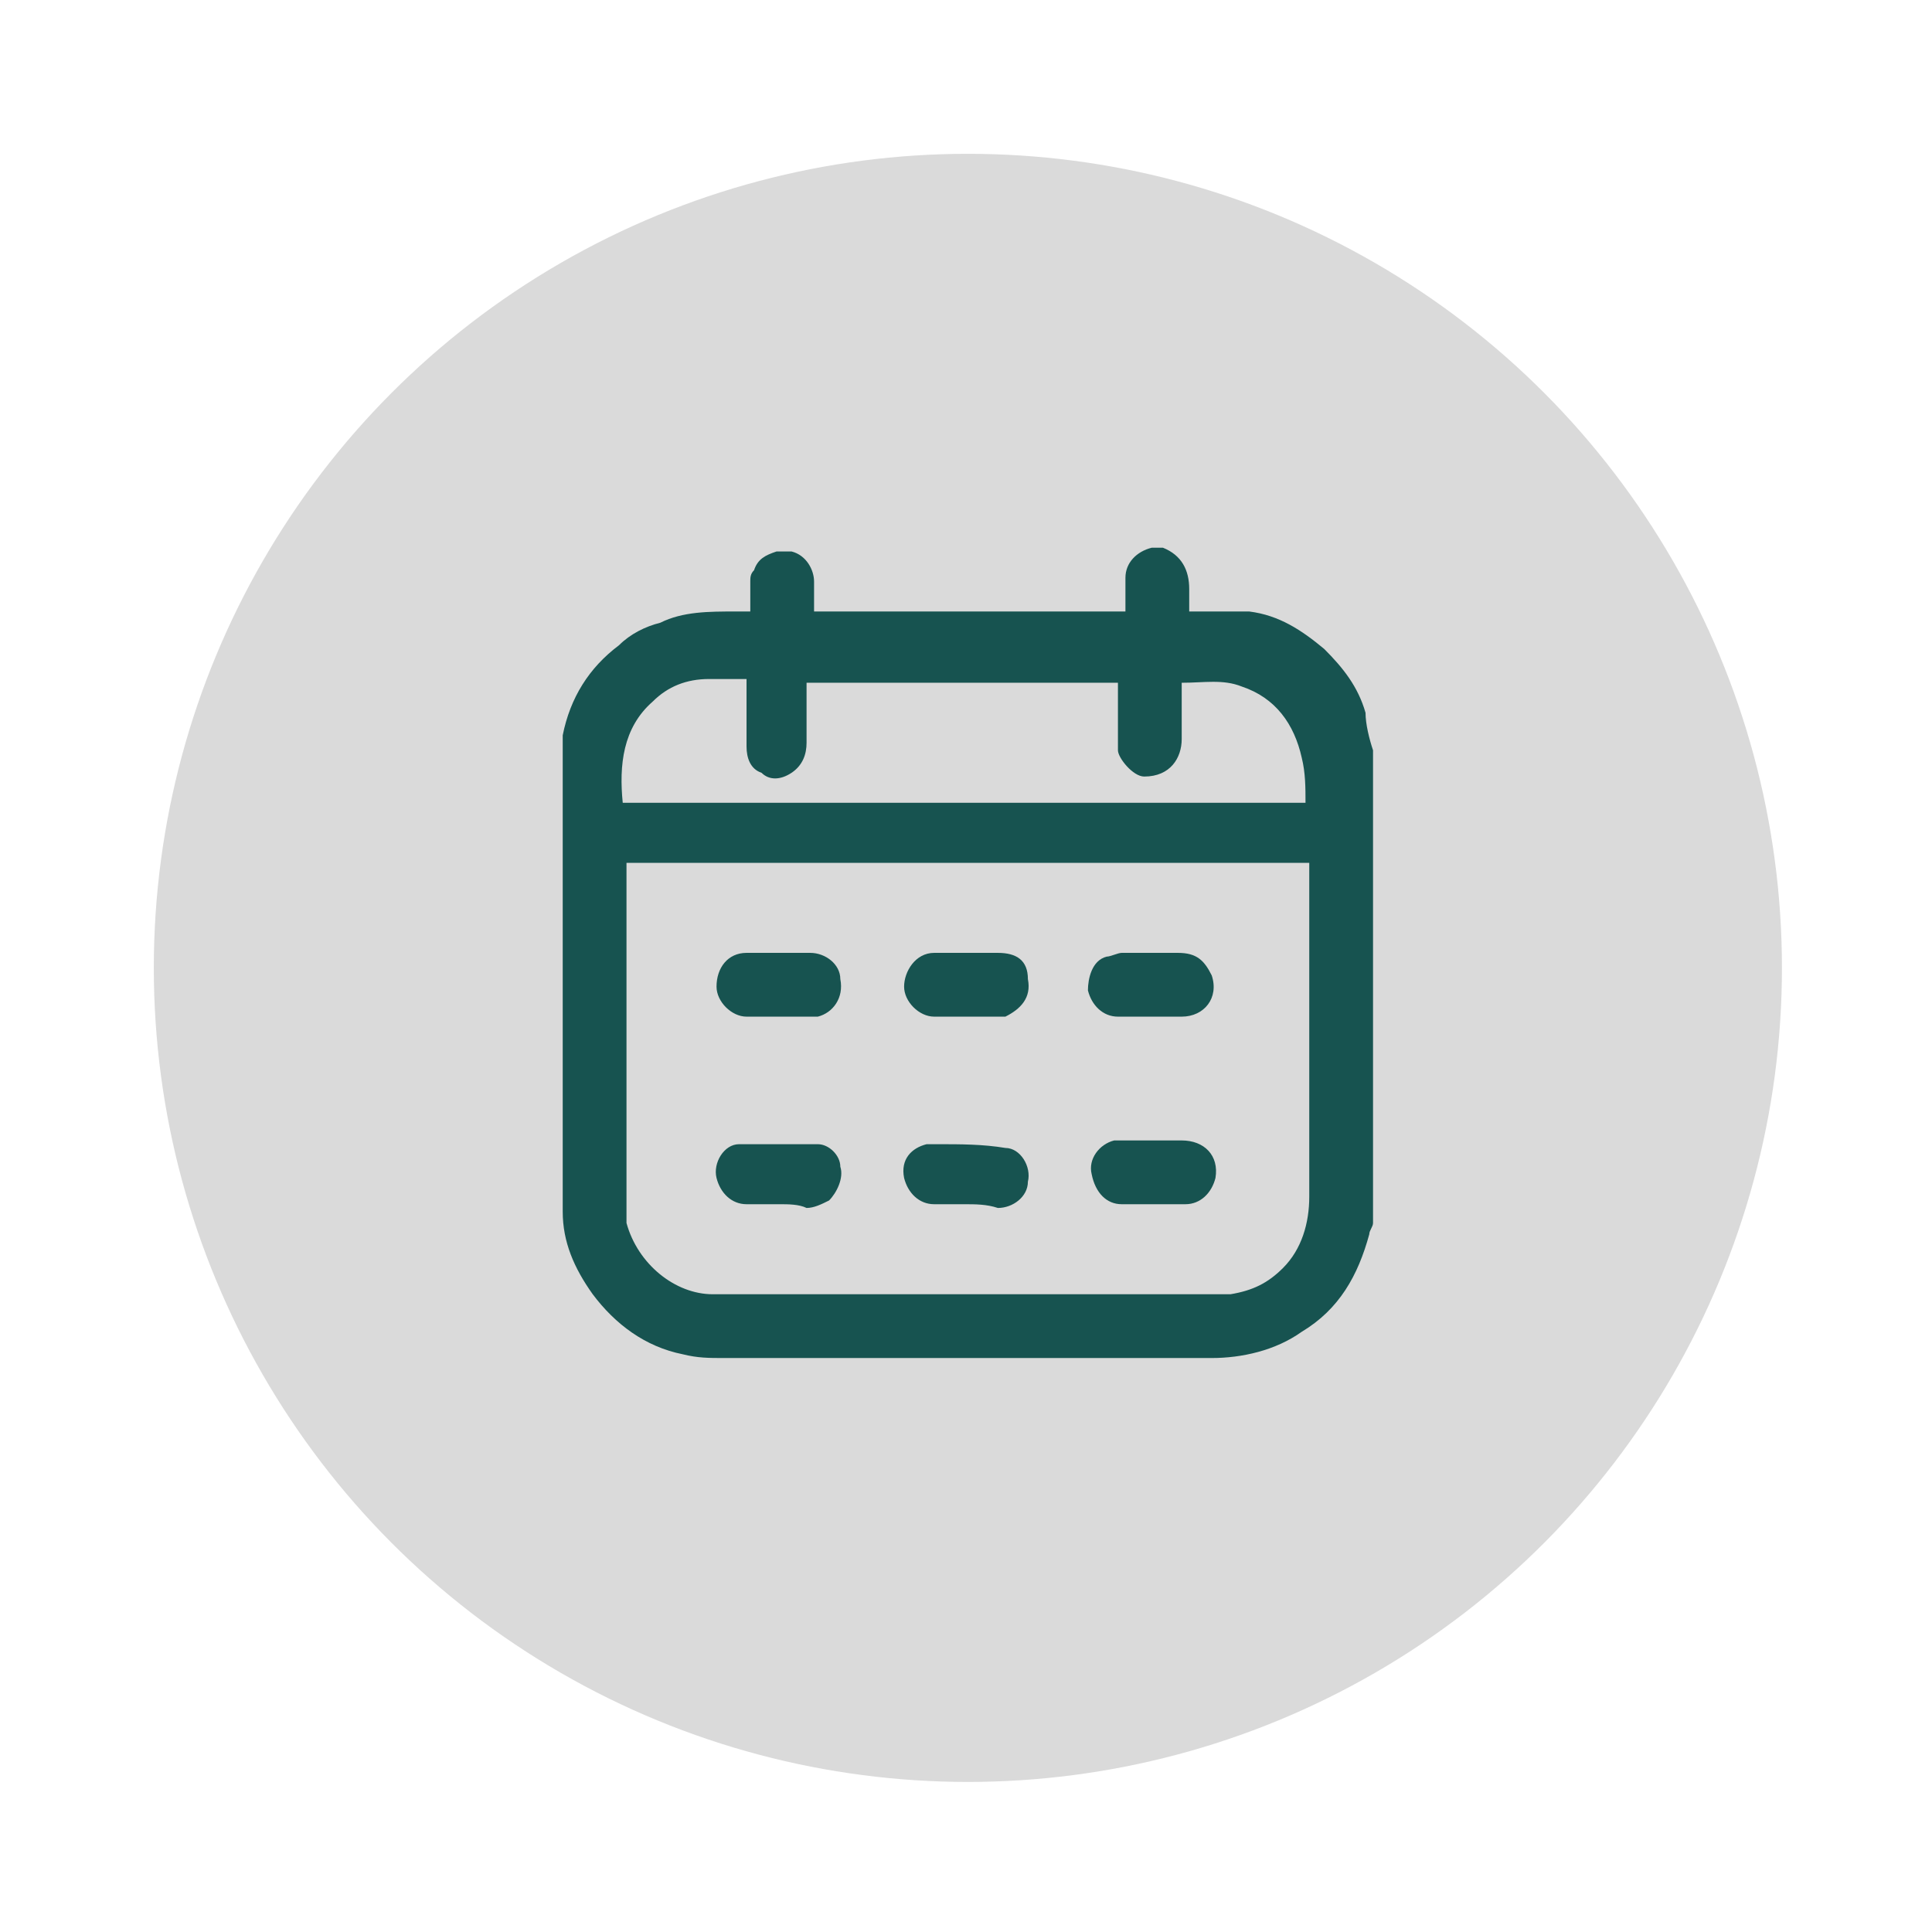 <svg xmlns="http://www.w3.org/2000/svg" xmlns:xlink="http://www.w3.org/1999/xlink" id="Capa_1" x="0px" y="0px" viewBox="0 0 51.5 51.5" style="enable-background:new 0 0 51.5 51.5;" xml:space="preserve"><style type="text/css">	.st0{fill:#DADADA;}	.st1{fill:#175350;}</style><g>	<circle class="st0" cx="25.8" cy="25.8" r="21.7"></circle>	<g>		<g>			<path class="st1" d="M36.6,20c0,4.2,0,8.4,0,12.6c0,0.1-0.1,0.2-0.1,0.3c-0.3,1.1-0.8,2-1.8,2.6c-0.7,0.5-1.6,0.7-2.4,0.7     c-4.3,0-8.7,0-13,0c-0.4,0-0.7,0-1.1-0.1c-1-0.2-1.8-0.8-2.4-1.6c-0.5-0.7-0.8-1.4-0.8-2.2c0-4,0-8,0-12.1c0-0.2,0-0.4,0-0.6     c0.2-1,0.7-1.8,1.5-2.4c0.3-0.3,0.7-0.5,1.1-0.6c0.6-0.3,1.3-0.3,2-0.3c0.1,0,0.3,0,0.4,0c0-0.3,0-0.5,0-0.8c0-0.1,0-0.2,0.1-0.3     c0.1-0.3,0.3-0.4,0.6-0.5c0.1,0,0.2,0,0.3,0c0,0,0.1,0,0.1,0c0.4,0.1,0.6,0.5,0.6,0.8c0,0.3,0,0.5,0,0.8c2.8,0,5.5,0,8.3,0     c0-0.1,0-0.1,0-0.2c0-0.2,0-0.4,0-0.7c0-0.4,0.3-0.7,0.7-0.8c0.1,0,0.2,0,0.3,0c0.5,0.2,0.7,0.6,0.7,1.1c0,0.2,0,0.4,0,0.6     c0.3,0,0.5,0,0.8,0c0.3,0,0.5,0,0.8,0c0.8,0.1,1.4,0.5,2,1c0.5,0.5,0.9,1,1.1,1.7C36.4,19.3,36.5,19.7,36.6,20z M19.9,18.1     C19.9,18.1,19.9,18,19.9,18.1c-0.3,0-0.7,0-1,0c-0.6,0-1.1,0.2-1.5,0.6c-0.8,0.7-0.9,1.7-0.8,2.7c6.1,0,12.1,0,18.2,0     c0-0.4,0-0.8-0.1-1.2c-0.2-0.9-0.7-1.6-1.6-1.9c-0.5-0.2-1-0.1-1.6-0.1c0,0,0,0,0,0c0,0.5,0,1,0,1.5c0,0.5-0.3,1-1,1     c-0.3,0-0.7-0.5-0.7-0.7c0-0.5,0-1,0-1.6c0-0.1,0-0.1,0-0.2c-2.8,0-5.5,0-8.3,0c0,0.5,0,1.1,0,1.6c0,0.3-0.1,0.6-0.4,0.8     c-0.3,0.2-0.6,0.2-0.8,0c-0.3-0.1-0.4-0.4-0.4-0.7C19.9,19.1,19.9,18.6,19.9,18.1z M16.7,23c0,0.1,0,0.1,0,0.2c0,3,0,6,0,9     c0,0.1,0,0.3,0,0.4c0.3,1.1,1.3,1.9,2.3,1.9c4.4,0,8.8,0,13.3,0c0.2,0,0.3,0,0.5,0c0.6-0.1,1-0.3,1.4-0.7     c0.5-0.5,0.7-1.2,0.7-1.9c0-2.9,0-5.8,0-8.6c0-0.1,0-0.2,0-0.3C28.8,23,22.7,23,16.7,23z"></path>			<path class="st1" d="M19.9,18.1C19.9,18.1,19.9,18,19.9,18.1C19.9,18,19.9,18.1,19.9,18.1z"></path>			<path class="st1" d="M31.6,18C31.6,18,31.6,18.1,31.6,18C31.6,18.1,31.6,18,31.6,18z"></path>			<path class="st1" d="M20.8,32.1c-0.3,0-0.6,0-0.9,0c-0.4,0-0.7-0.3-0.8-0.7c-0.1-0.4,0.2-0.9,0.6-0.9c0.3,0,0.7,0,1,0     c0.4,0,0.7,0,1.1,0c0.3,0,0.6,0.3,0.6,0.6c0.1,0.3-0.1,0.7-0.3,0.9c-0.2,0.1-0.4,0.2-0.6,0.2C21.3,32.1,21,32.1,20.8,32.1z"></path>			<path class="st1" d="M20.7,27.1c-0.3,0-0.5,0-0.8,0c-0.4,0-0.8-0.4-0.8-0.8c0-0.5,0.3-0.9,0.8-0.9c0.6,0,1.1,0,1.7,0     c0.4,0,0.8,0.3,0.8,0.7c0.1,0.5-0.2,0.9-0.6,1c-0.1,0-0.1,0-0.2,0C21.3,27.1,21,27.1,20.7,27.1z"></path>			<path class="st1" d="M25.7,27.1c-0.3,0-0.6,0-0.8,0c-0.4,0-0.8-0.4-0.8-0.8c0-0.4,0.3-0.9,0.8-0.9c0.6,0,1.1,0,1.7,0     c0.5,0,0.8,0.2,0.8,0.7c0.1,0.5-0.2,0.8-0.6,1c-0.1,0-0.1,0-0.2,0C26.3,27.1,26,27.1,25.7,27.1z"></path>			<path class="st1" d="M25.7,32.1c-0.3,0-0.6,0-0.8,0c-0.4,0-0.7-0.3-0.8-0.7c-0.1-0.5,0.2-0.8,0.6-0.9c0.1,0,0.2,0,0.3,0     c0.6,0,1.2,0,1.8,0.1c0.4,0,0.7,0.5,0.6,0.9c0,0.4-0.4,0.7-0.8,0.7C26.3,32.1,26,32.1,25.7,32.1z"></path>			<path class="st1" d="M30.7,27.1c-0.3,0-0.6,0-0.9,0c-0.4,0-0.7-0.3-0.8-0.7c0-0.3,0.1-0.8,0.5-0.9c0.1,0,0.3-0.1,0.4-0.1     c0.5,0,1,0,1.5,0c0.5,0,0.7,0.2,0.9,0.6c0.2,0.6-0.2,1.1-0.8,1.1C31.3,27.1,31,27.1,30.7,27.1C30.7,27.1,30.7,27.1,30.7,27.1z"></path>			<path class="st1" d="M30.7,32.1c-0.3,0-0.6,0-0.8,0c-0.4,0-0.7-0.3-0.8-0.8c-0.1-0.4,0.2-0.8,0.6-0.9c0.1,0,0.2,0,0.3,0     c0.5,0,1,0,1.5,0c0.6,0,1,0.4,0.9,1c-0.1,0.4-0.4,0.7-0.8,0.7C31.3,32.1,31,32.1,30.7,32.1C30.7,32.1,30.7,32.1,30.7,32.1z"></path>		</g>	</g></g></svg>